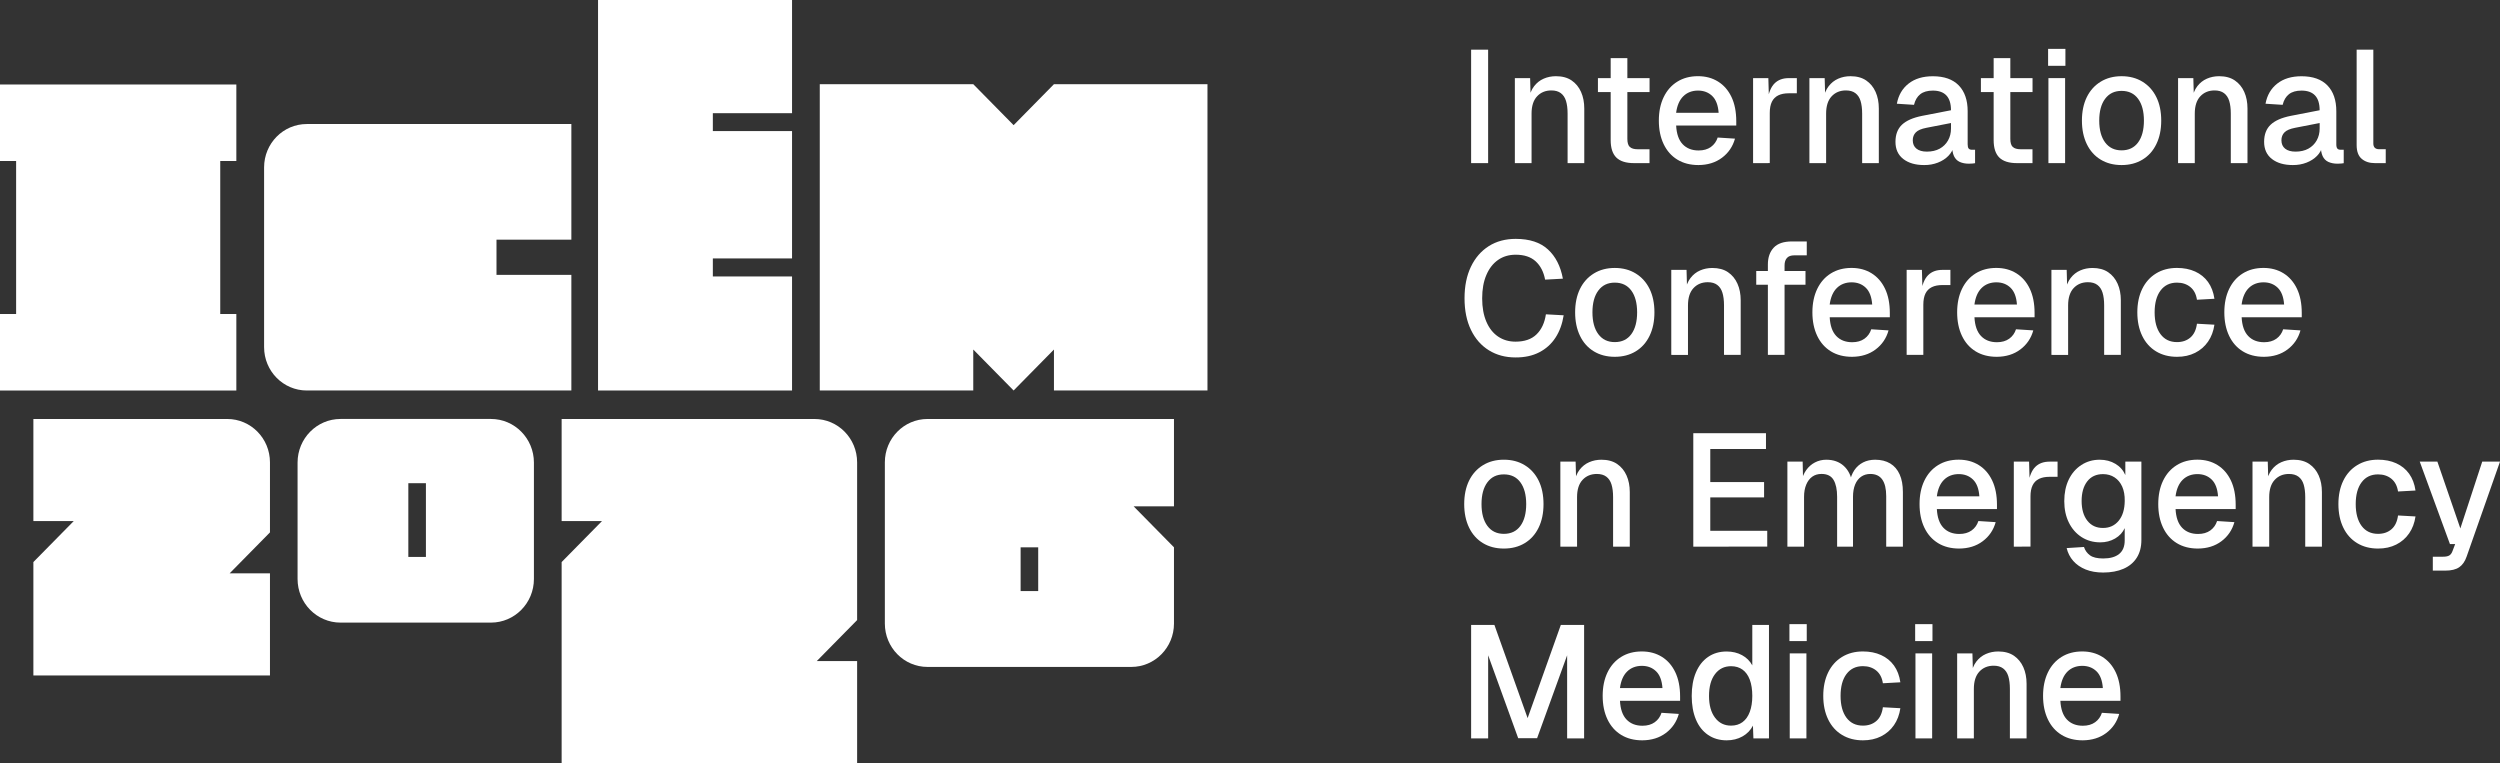 <svg width="752" xmlns="http://www.w3.org/2000/svg" height="229.558" fill="none"><rect width="100%" height="100%" fill="#333333" stroke="none"/><g style="fill: rgb(0, 0, 0);"><path d="M71.092,48.429L71.092,25.416L0.000,25.416L0.000,48.429L4.850,48.429L4.850,94.455L0.000,94.455L0.000,117.469L71.092,117.469L71.092,94.455L66.249,94.455L66.249,48.429L71.092,48.429ZZ" style="fill: rgb(255, 255, 255); fill-opacity: 1;" class="fills"/><path d="M214.422,83.158L214.422,77.736L238.246,77.736L238.246,39.428L214.422,39.428L214.422,34.048L238.246,34.048L238.246,0.000L179.891,0.000L179.891,117.461L238.246,117.461L238.246,83.158L214.422,83.158ZZ" style="fill: rgb(255, 255, 255); fill-opacity: 1;" class="fills"/><path d="M317.029,25.324L304.895,37.649L292.758,25.324L246.587,25.324L246.587,117.461L292.758,117.461L292.758,105.136L304.895,117.461L317.029,105.136L317.029,117.461L363.207,117.461L363.207,25.324L317.029,25.324ZZ" style="fill: rgb(255, 255, 255); fill-opacity: 1;" class="fills"/><path d="M147.684,126.023L102.427,126.023C95.295,126.023,89.509,131.899,89.509,139.142L89.509,174.162C89.509,181.405,95.295,187.281,102.427,187.281L147.684,187.281C154.816,187.281,160.602,181.405,160.602,174.162L160.602,139.142C160.602,131.899,154.816,126.023,147.684,126.023ZZM128.116,167.528L122.826,167.528L122.826,145.337L128.116,145.337L128.116,167.528ZZ" style="fill: rgb(255, 255, 255); fill-opacity: 1;" class="fills"/><path d="M245.686,198.848L257.822,186.522L257.822,139.071C257.822,131.871,252.071,126.030,244.980,126.030L168.941,126.030L168.941,156.741L181.077,156.741L168.941,169.066L168.941,229.558L257.822,229.558L257.822,198.848L245.686,198.848ZZ" style="fill: rgb(255, 255, 255); fill-opacity: 1;" class="fills"/><path d="M353.131,152.304L353.131,126.030L279.003,126.030C271.912,126.030,266.163,131.871,266.163,139.071L266.163,187.571C266.163,194.772,271.912,200.612,279.003,200.612L340.289,200.612C347.379,200.612,353.131,194.772,353.131,187.571L353.131,164.629L340.994,152.304L353.131,152.304ZZM312.291,177.798L307.001,177.798L307.001,164.629L312.291,164.629L312.291,177.798ZZ" style="fill: rgb(255, 255, 255); fill-opacity: 1;" class="fills"/><path d="M69.068,172.468L81.205,160.143L81.205,139.071C81.205,131.871,75.454,126.030,68.364,126.030L10.042,126.030L10.042,156.741L22.178,156.741L10.042,169.066L10.042,203.178L81.205,203.178L81.205,172.468L69.068,172.468ZZ" style="fill: rgb(255, 255, 255); fill-opacity: 1;" class="fills"/><path d="M171.865,72.087L171.865,37.309L92.280,37.309C85.189,37.309,79.439,43.149,79.439,50.350L79.439,104.420C79.439,111.621,85.189,117.461,92.280,117.461L171.865,117.461L171.865,82.690L149.345,82.690L149.345,72.087L171.865,72.087ZZ" style="fill: rgb(255, 255, 255); fill-opacity: 1;" class="fills"/><path d="M442.513,49.067L442.513,14.941L447.629,14.941L447.629,49.067L442.513,49.067ZZ" style="fill: rgb(255, 255, 255); fill-opacity: 1;" class="fills"/><path d="M455.668,49.067L455.668,23.496L460.261,23.496L460.449,30.321L459.835,29.988C460.122,28.322,460.653,26.975,461.449,25.948C462.235,24.920,463.199,24.162,464.337,23.666C465.474,23.170,466.703,22.922,468.028,22.922C469.921,22.922,471.489,23.347,472.739,24.197C473.990,25.048,474.931,26.203,475.579,27.656C476.229,29.116,476.550,30.774,476.550,32.631L476.550,49.067L471.532,49.067L471.532,34.169C471.532,32.667,471.372,31.398,471.056,30.371C470.743,29.343,470.220,28.563,469.493,28.017C468.769,27.472,467.820,27.202,466.653,27.202C464.889,27.202,463.450,27.798,462.348,28.981C461.246,30.165,460.693,31.901,460.693,34.176L460.693,49.074L455.668,49.067ZL455.668,49.067ZZ" style="fill: rgb(255, 255, 255); fill-opacity: 1;" class="fills"/><path d="M480.659,27.684L480.659,23.503L496.188,23.503L496.188,27.684L480.659,27.684ZZM491.498,49.067C489.098,49.067,487.331,48.508,486.193,47.388C485.058,46.268,484.491,44.517,484.491,42.150L484.491,17.492L489.509,17.492L489.509,41.767C489.509,42.951,489.760,43.773,490.262,44.220C490.766,44.666,491.541,44.893,492.581,44.893L496.174,44.893L496.174,49.074L491.498,49.067ZL491.498,49.067ZZ" style="fill: rgb(255, 255, 255); fill-opacity: 1;" class="fills"/><path d="M510.907,49.649C508.442,49.649,506.322,49.103,504.541,48.011C502.762,46.920,501.388,45.368,500.424,43.348C499.461,41.328,498.980,38.975,498.980,36.281C498.980,33.588,499.461,31.242,500.424,29.236C501.388,27.231,502.748,25.678,504.522,24.573C506.286,23.467,508.373,22.914,510.766,22.914C513.034,22.914,515.045,23.453,516.775,24.523C518.513,25.601,519.859,27.146,520.823,29.158C521.786,31.171,522.267,33.617,522.267,36.466L522.267,37.763L504.184,37.763C504.311,40.265,504.966,42.136,506.147,43.383C507.333,44.631,508.932,45.261,510.947,45.261C512.427,45.261,513.663,44.907,514.641,44.205C515.616,43.504,516.293,42.554,516.677,41.370L521.884,41.704C521.219,44.078,519.921,45.991,517.983,47.444C516.042,48.904,513.684,49.627,510.907,49.649ZL510.907,49.649ZZM516.964,33.928C516.802,31.653,516.168,29.974,515.045,28.882C513.921,27.791,512.496,27.245,510.758,27.245C509.021,27.245,507.486,27.812,506.336,28.953C505.184,30.087,504.464,31.746,504.177,33.928L516.964,33.928ZZ" style="fill: rgb(255, 255, 255); fill-opacity: 1;" class="fills"/><path d="M527.327,49.067L527.327,23.496L531.920,23.496L532.108,30.271L531.680,30.130C532.029,27.826,532.728,26.139,533.789,25.083C534.843,24.027,536.273,23.496,538.075,23.496L540.490,23.496L540.490,28.060L538.075,28.060C536.811,28.060,535.756,28.266,534.905,28.684C534.054,29.102,533.411,29.740,532.986,30.604C532.560,31.469,532.345,32.589,532.345,33.971L532.345,49.060L527.327,49.067ZL527.327,49.067ZZ" style="fill: rgb(255, 255, 255); fill-opacity: 1;" class="fills"/><path d="M544.271,49.067L544.271,23.496L548.864,23.496L549.053,30.321L548.438,29.988C548.723,28.322,549.253,26.975,550.049,25.948C550.838,24.920,551.802,24.162,552.940,23.666C554.077,23.170,555.304,22.922,556.631,22.922C558.521,22.922,560.092,23.347,561.342,24.197C562.590,25.048,563.532,26.203,564.182,27.656C564.830,29.116,565.150,30.774,565.150,32.631L565.150,49.067L560.133,49.067L560.133,34.169C560.133,32.667,559.973,31.398,559.659,30.371C559.346,29.343,558.823,28.563,558.096,28.017C557.369,27.472,556.420,27.202,555.256,27.202C553.489,27.202,552.053,27.798,550.951,28.981C549.846,30.165,549.296,31.901,549.296,34.176L549.296,49.074L544.271,49.067ZL544.271,49.067ZZ" style="fill: rgb(255, 255, 255); fill-opacity: 1;" class="fills"/><path d="M578.774,49.649C576.157,49.649,574.062,49.039,572.499,47.820C570.938,46.601,570.156,44.886,570.156,42.674C570.156,40.463,570.811,38.741,572.116,37.508C573.429,36.274,575.451,35.389,578.196,34.843L586.857,33.163C586.857,31.179,586.395,29.697,585.480,28.719C584.566,27.741,583.206,27.252,581.411,27.252C579.800,27.252,578.545,27.613,577.622,28.336C576.709,29.059,576.073,30.122,575.731,31.533L570.575,31.200C571.048,28.634,572.222,26.621,574.098,25.147C575.975,23.673,578.411,22.936,581.411,22.936C584.817,22.936,587.414,23.857,589.199,25.700C590.980,27.543,591.872,30.130,591.872,33.461L591.872,43.412C591.872,44.021,591.977,44.446,592.180,44.687C592.384,44.928,592.725,45.049,593.199,45.049L594.100,45.049L594.100,49.089C593.940,49.117,593.689,49.152,593.345,49.188C592.995,49.216,592.635,49.238,592.257,49.238C591.181,49.238,590.261,49.060,589.486,48.706C588.712,48.352,588.140,47.770,587.755,46.955C587.378,46.140,587.191,45.042,587.191,43.660L587.715,43.901C587.464,45.020,586.919,46.013,586.080,46.877C585.243,47.742,584.189,48.422,582.912,48.919C581.636,49.415,580.254,49.663,578.774,49.649ZL578.774,49.649ZZM579.577,45.609C581.091,45.609,582.381,45.311,583.457,44.723C584.531,44.127,585.370,43.305,585.963,42.249C586.563,41.193,586.861,39.988,586.861,38.642L586.861,37.005L579.479,38.443C577.964,38.734,576.898,39.187,576.283,39.811C575.669,40.435,575.360,41.229,575.360,42.193C575.360,43.284,575.731,44.120,576.472,44.716C577.211,45.311,578.243,45.601,579.577,45.609ZL579.577,45.609ZZ" style="fill: rgb(255, 255, 255); fill-opacity: 1;" class="fills"/><path d="M595.857,27.684L595.857,23.503L611.386,23.503L611.386,27.684L595.857,27.684ZZM606.696,49.067C604.296,49.067,602.529,48.508,601.391,47.388C600.256,46.268,599.689,44.517,599.689,42.150L599.689,17.492L604.707,17.492L604.707,41.767C604.707,42.951,604.958,43.773,605.460,44.220C605.964,44.666,606.739,44.893,607.779,44.893L611.372,44.893L611.372,49.074L606.696,49.067ZL606.696,49.067ZZ" style="fill: rgb(255, 255, 255); fill-opacity: 1;" class="fills"/><path d="M616.069,19.796L616.069,14.700L621.276,14.700L621.276,19.796L616.069,19.796ZZM616.167,49.067L616.167,23.496L621.185,23.496L621.185,49.067L616.167,49.067ZZ" style="fill: rgb(255, 255, 255); fill-opacity: 1;" class="fills"/><path d="M638.170,49.649C635.769,49.649,633.675,49.103,631.875,48.011C630.075,46.920,628.686,45.368,627.709,43.348C626.731,41.328,626.243,38.975,626.243,36.281C626.243,33.588,626.731,31.200,627.709,29.215C628.686,27.231,630.075,25.686,631.875,24.580C633.675,23.474,635.769,22.922,638.170,22.922C640.570,22.922,642.664,23.474,644.464,24.580C646.266,25.686,647.655,27.231,648.631,29.215C649.608,31.200,650.096,33.560,650.096,36.281C650.096,39.003,649.608,41.328,648.631,43.348C647.655,45.368,646.266,46.920,644.464,48.011C642.664,49.103,640.570,49.649,638.170,49.649ZZM638.170,45.226C640.311,45.226,641.973,44.432,643.139,42.845C644.304,41.257,644.892,39.074,644.892,36.281C644.892,33.489,644.304,31.306,643.139,29.718C641.973,28.131,640.311,27.337,638.170,27.337C636.028,27.337,634.409,28.131,633.221,29.718C632.035,31.306,631.450,33.489,631.450,36.281C631.450,39.074,632.043,41.257,633.221,42.845C634.409,44.432,636.056,45.226,638.170,45.226ZZ" style="fill: rgb(255, 255, 255); fill-opacity: 1;" class="fills"/><path d="M655.164,49.067L655.164,23.496L659.756,23.496L659.943,30.321L659.331,29.988C659.615,28.322,660.146,26.975,660.942,25.948C661.731,24.920,662.694,24.162,663.830,23.666C664.968,23.170,666.196,22.922,667.523,22.922C669.414,22.922,670.985,23.347,672.232,24.197C673.483,25.048,674.425,26.203,675.075,27.656C675.723,29.116,676.043,30.774,676.043,32.631L676.043,49.067L671.025,49.067L671.025,34.169C671.025,32.667,670.865,31.398,670.552,30.371C670.236,29.343,669.713,28.563,668.988,28.017C668.262,27.472,667.313,27.202,666.148,27.202C664.382,27.202,662.945,27.798,661.841,28.981C660.739,30.165,660.189,31.901,660.189,34.176L660.189,49.074L655.164,49.067ZL655.164,49.067ZZ" style="fill: rgb(255, 255, 255); fill-opacity: 1;" class="fills"/><path d="M689.667,49.649C687.049,49.649,684.955,49.039,683.391,47.820C681.828,46.601,681.046,44.886,681.046,42.674C681.046,40.463,681.704,38.741,683.009,37.508C684.321,36.274,686.344,35.389,689.086,34.843L697.747,33.163C697.747,31.179,697.288,29.697,696.372,28.719C695.459,27.741,694.099,27.252,692.303,27.252C690.692,27.252,689.435,27.613,688.514,28.336C687.601,29.059,686.965,30.122,686.623,31.533L681.467,31.200C681.940,28.634,683.114,26.621,684.991,25.147C686.867,23.673,689.303,22.936,692.303,22.936C695.710,22.936,698.306,23.857,700.092,25.700C701.873,27.543,702.764,30.130,702.764,33.461L702.764,43.412C702.764,44.021,702.870,44.446,703.073,44.687C703.274,44.928,703.615,45.049,704.091,45.049L704.992,45.049L704.992,49.089C704.830,49.117,704.579,49.152,704.237,49.188C703.888,49.216,703.527,49.238,703.149,49.238C702.074,49.238,701.153,49.060,700.379,48.706C699.604,48.352,699.030,47.770,698.648,46.955C698.270,46.140,698.081,45.042,698.081,43.660L698.605,43.901C698.354,45.020,697.811,46.013,696.972,46.877C696.135,47.742,695.081,48.422,693.805,48.919C692.528,49.415,691.146,49.663,689.667,49.649ZL689.667,49.649ZZM690.470,45.609C691.983,45.609,693.274,45.311,694.350,44.723C695.423,44.127,696.262,43.305,696.855,42.249C697.455,41.193,697.754,39.988,697.754,38.642L697.754,37.005L690.372,38.443C688.856,38.734,687.788,39.187,687.176,39.811C686.561,40.435,686.253,41.229,686.253,42.193C686.253,43.284,686.623,44.120,687.362,44.716C688.103,45.311,689.136,45.601,690.470,45.609ZL690.470,45.609ZZ" style="fill: rgb(255, 255, 255); fill-opacity: 1;" class="fills"/><path d="M714.370,49.067C712.731,49.067,711.404,48.635,710.393,47.770C709.381,46.906,708.879,45.531,708.879,43.638L708.879,14.941L713.897,14.941L713.897,43.156C713.897,43.731,714.043,44.163,714.342,44.453C714.643,44.744,715.076,44.886,715.640,44.886L717.629,44.886L717.629,49.067L714.370,49.067ZL714.370,49.067ZZ" style="fill: rgb(255, 255, 255); fill-opacity: 1;" class="fills"/><path d="M455.864,107.518C452.836,107.518,450.170,106.802,447.868,105.378C445.564,103.953,443.763,101.912,442.473,99.247C441.182,96.589,440.531,93.414,440.531,89.728C440.531,86.043,441.175,82.910,442.451,80.238C443.728,77.566,445.523,75.497,447.825,74.037C450.127,72.577,452.828,71.854,455.919,71.854C460.086,71.854,463.318,72.910,465.620,75.029C467.925,77.141,469.424,80.075,470.114,83.825L464.769,84.115C464.329,81.776,463.380,79.941,461.929,78.608C460.478,77.276,458.475,76.617,455.919,76.617C453.868,76.617,452.097,77.148,450.596,78.204C449.094,79.260,447.930,80.770,447.094,82.726C446.254,84.682,445.836,87.021,445.836,89.743C445.836,92.464,446.254,94.803,447.094,96.759C447.930,98.715,449.102,100.204,450.617,101.231C452.130,102.259,453.883,102.770,455.872,102.770C458.587,102.770,460.693,102.039,462.187,100.580C463.689,99.120,464.623,97.114,465.006,94.548L470.353,94.839C469.940,97.433,469.125,99.679,467.889,101.572C466.660,103.464,465.035,104.931,463.010,105.973C460.995,107.015,458.606,107.532,455.864,107.518ZL455.864,107.518ZZ" style="fill: rgb(255, 255, 255); fill-opacity: 1;" class="fills"/><path d="M485.727,107.327C483.327,107.327,481.233,106.781,479.433,105.690C477.630,104.598,476.241,103.046,475.266,101.026C474.288,99.006,473.801,96.653,473.801,93.960C473.801,91.267,474.288,88.878,475.266,86.893C476.241,84.909,477.630,83.364,479.433,82.258C481.233,81.153,483.327,80.600,485.727,80.600C488.127,80.600,490.221,81.153,492.021,82.258C493.821,83.364,495.210,84.909,496.188,86.893C497.166,88.878,497.653,91.238,497.653,93.960C497.653,96.681,497.166,99.006,496.188,101.026C495.210,103.046,493.821,104.598,492.021,105.690C490.221,106.781,488.127,107.327,485.727,107.327ZZM485.727,102.904C487.869,102.904,489.530,102.110,490.695,100.523C491.861,98.935,492.447,96.752,492.447,93.960C492.447,91.167,491.861,88.984,490.695,87.397C489.530,85.809,487.869,85.015,485.727,85.015C483.585,85.015,481.964,85.809,480.779,87.397C479.593,88.984,479.007,91.167,479.007,93.960C479.007,96.752,479.600,98.935,480.779,100.523C481.964,102.110,483.611,102.904,485.727,102.904ZZ" style="fill: rgb(255, 255, 255); fill-opacity: 1;" class="fills"/><path d="M502.719,106.753L502.719,81.181L507.311,81.181L507.500,88.006L506.886,87.673C507.173,86.007,507.703,84.661,508.499,83.633C509.286,82.605,510.249,81.847,511.387,81.351C512.525,80.855,513.754,80.607,515.078,80.607C516.971,80.607,518.540,81.032,519.790,81.883C521.040,82.733,521.982,83.888,522.630,85.341C523.280,86.801,523.600,88.460,523.600,90.317L523.600,106.753L518.583,106.753L518.583,91.855C518.583,90.352,518.423,89.084,518.107,88.056C517.794,87.028,517.270,86.249,516.544,85.703C515.819,85.157,514.870,84.888,513.704,84.888C511.939,84.888,510.500,85.483,509.398,86.667C508.296,87.850,507.744,89.587,507.744,91.862L507.744,106.760L502.719,106.753ZL502.719,106.753ZZ" style="fill: rgb(255, 255, 255); fill-opacity: 1;" class="fills"/><path d="M528.276,85.653L528.276,81.521L543.093,81.521L543.093,85.653L528.276,85.653ZZM531.778,106.753L531.778,79.544C531.778,77.432,532.367,75.745,533.531,74.497C534.697,73.250,536.524,72.626,539.024,72.626L543.475,72.626L543.475,76.808L539.686,76.808C538.709,76.808,537.984,77.070,537.509,77.602C537.035,78.133,536.796,78.878,536.796,79.834L536.796,106.753L531.778,106.753ZZ" style="fill: rgb(255, 255, 255); fill-opacity: 1;" class="fills"/><path d="M557.099,107.327C554.634,107.327,552.514,106.781,550.733,105.690C548.955,104.598,547.580,103.046,546.617,101.026C545.653,99.006,545.170,96.653,545.170,93.960C545.170,91.267,545.653,88.920,546.617,86.915C547.580,84.909,548.940,83.357,550.712,82.251C552.478,81.146,554.565,80.593,556.958,80.593C559.227,80.593,561.237,81.131,562.968,82.202C564.706,83.279,566.052,84.824,567.015,86.837C567.978,88.850,568.459,91.295,568.459,94.144L568.459,95.441L550.377,95.441C550.504,97.943,551.159,99.814,552.340,101.061C553.525,102.309,555.122,102.940,557.140,102.940C558.619,102.940,559.855,102.585,560.831,101.884C561.808,101.182,562.485,100.232,562.870,99.049L568.076,99.382C567.412,101.756,566.114,103.670,564.175,105.123C562.234,106.583,559.875,107.306,557.099,107.327ZL557.099,107.327ZZM563.157,91.607C562.994,89.332,562.361,87.652,561.237,86.560C560.114,85.469,558.689,84.923,556.951,84.923C555.213,84.923,553.678,85.490,552.526,86.631C551.376,87.765,550.657,89.424,550.370,91.607L563.157,91.607ZZ" style="fill: rgb(255, 255, 255); fill-opacity: 1;" class="fills"/><path d="M573.520,106.753L573.520,81.181L578.112,81.181L578.298,87.957L577.873,87.815C578.222,85.512,578.920,83.825,579.981,82.769C581.036,81.713,582.465,81.181,584.265,81.181L586.682,81.181L586.682,85.745L584.265,85.745C583.003,85.745,581.949,85.951,581.098,86.369C580.247,86.787,579.604,87.425,579.178,88.290C578.753,89.154,578.537,90.274,578.537,91.656L578.537,106.746L573.520,106.753ZL573.520,106.753ZZ" style="fill: rgb(255, 255, 255); fill-opacity: 1;" class="fills"/><path d="M600.638,107.327C598.176,107.327,596.053,106.781,594.274,105.690C592.493,104.598,591.119,103.046,590.156,101.026C589.192,99.006,588.712,96.653,588.712,93.960C588.712,91.267,589.192,88.920,590.156,86.915C591.119,84.909,592.479,83.357,594.253,82.251C596.020,81.146,598.104,80.593,600.499,80.593C602.768,80.593,604.776,81.131,606.507,82.202C608.245,83.279,609.593,84.824,610.554,86.837C611.517,88.850,612.000,91.295,612.000,94.144L612.000,95.441L593.918,95.441C594.043,97.943,594.700,99.814,595.878,101.061C597.064,102.309,598.663,102.940,600.681,102.940C602.161,102.940,603.394,102.585,604.372,101.884C605.350,101.182,606.026,100.232,606.409,99.049L611.615,99.382C610.953,101.756,609.655,103.670,607.714,105.123C605.775,106.583,603.416,107.306,600.638,107.327ZL600.638,107.327ZZM606.696,91.607C606.536,89.332,605.900,87.652,604.776,86.560C603.653,85.469,602.230,84.923,600.492,84.923C598.754,84.923,597.220,85.490,596.067,86.631C594.915,87.765,594.198,89.424,593.911,91.607L606.696,91.607ZZ" style="fill: rgb(255, 255, 255); fill-opacity: 1;" class="fills"/><path d="M617.066,106.753L617.066,81.181L621.658,81.181L621.847,88.006L621.233,87.673C621.519,86.007,622.050,84.661,622.844,83.633C623.633,82.605,624.596,81.847,625.734,81.351C626.872,80.855,628.101,80.607,629.425,80.607C631.316,80.607,632.886,81.032,634.137,81.883C635.385,82.733,636.326,83.888,636.977,85.341C637.625,86.801,637.947,88.460,637.947,90.317L637.947,106.753L632.929,106.753L632.929,91.855C632.929,90.352,632.769,89.084,632.454,88.056C632.141,87.028,631.617,86.249,630.890,85.703C630.166,85.157,629.217,84.888,628.050,84.888C626.286,84.888,624.847,85.483,623.745,86.667C622.643,87.850,622.091,89.587,622.091,91.862L622.091,106.760L617.066,106.753ZL617.066,106.753ZZ" style="fill: rgb(255, 255, 255); fill-opacity: 1;" class="fills"/><path d="M654.836,107.327C652.434,107.327,650.340,106.781,648.540,105.690C646.740,104.598,645.351,103.046,644.373,101.026C643.398,99.006,642.908,96.653,642.908,93.960C642.908,91.267,643.398,88.920,644.373,86.915C645.351,84.909,646.740,83.357,648.540,82.251C650.340,81.146,652.434,80.593,654.836,80.593C656.888,80.593,658.709,80.954,660.299,81.677C661.891,82.400,663.189,83.449,664.179,84.824C665.171,86.199,665.814,87.886,666.098,89.870L660.844,90.161C660.593,88.495,659.931,87.220,658.855,86.341C657.779,85.462,656.440,85.015,654.836,85.015C652.721,85.015,651.074,85.809,649.888,87.397C648.700,88.984,648.114,91.167,648.114,93.960C648.114,96.752,648.707,98.935,649.888,100.523C651.074,102.110,652.721,102.904,654.836,102.904C656.448,102.904,657.786,102.451,658.855,101.536C659.931,100.622,660.593,99.240,660.844,97.376L666.098,97.667C665.814,99.623,665.178,101.317,664.179,102.763C663.182,104.208,661.891,105.328,660.299,106.129C658.709,106.930,656.888,107.334,654.836,107.327ZL654.836,107.327ZZ" style="fill: rgb(255, 255, 255); fill-opacity: 1;" class="fills"/><path d="M681.006,107.327C678.541,107.327,676.421,106.781,674.642,105.690C672.861,104.598,671.487,103.046,670.523,101.026C669.560,99.006,669.079,96.653,669.079,93.960C669.079,91.267,669.560,88.920,670.523,86.915C671.487,84.909,672.847,83.357,674.621,82.251C676.385,81.146,678.472,80.593,680.867,80.593C683.133,80.593,685.144,81.131,686.874,82.202C688.612,83.279,689.958,84.824,690.922,86.837C691.885,88.850,692.368,91.295,692.368,94.144L692.368,95.441L674.286,95.441C674.410,97.943,675.068,99.814,676.246,101.061C677.432,102.309,679.031,102.940,681.046,102.940C682.526,102.940,683.762,102.585,684.740,101.884C685.715,101.182,686.394,100.232,686.776,99.049L691.983,99.382C691.321,101.756,690.023,103.670,688.082,105.123C686.143,106.583,683.783,107.306,681.006,107.327ZL681.006,107.327ZZM687.063,91.607C686.903,89.332,686.267,87.652,685.144,86.560C684.020,85.469,682.598,84.923,680.860,84.923C679.122,84.923,677.585,85.490,676.435,86.631C675.283,87.765,674.563,89.424,674.279,91.607L687.063,91.607ZZ" style="fill: rgb(255, 255, 255); fill-opacity: 1;" class="fills"/><path d="M452.362,165.005C449.960,165.005,447.868,164.459,446.066,163.368C444.266,162.276,442.877,160.724,441.901,158.704C440.924,156.684,440.433,154.331,440.433,151.638C440.433,148.945,440.924,146.556,441.901,144.572C442.877,142.587,444.266,141.042,446.066,139.937C447.868,138.831,449.960,138.278,452.362,138.278C454.762,138.278,456.856,138.831,458.657,139.937C460.457,141.042,461.846,142.587,462.823,144.572C463.799,146.556,464.289,148.916,464.289,151.638C464.289,154.360,463.799,156.684,462.823,158.704C461.846,160.724,460.457,162.276,458.657,163.368C456.856,164.459,454.762,165.005,452.362,165.005ZZM452.362,160.582C454.504,160.582,456.166,159.789,457.330,158.201C458.496,156.613,459.082,154.431,459.082,151.638C459.082,148.846,458.496,146.663,457.330,145.075C456.166,143.487,454.504,142.694,452.362,142.694C450.218,142.694,448.600,143.487,447.414,145.075C446.228,146.663,445.640,148.846,445.640,151.638C445.640,154.431,446.233,156.613,447.414,158.201C448.600,159.789,450.247,160.582,452.362,160.582ZZ" style="fill: rgb(255, 255, 255); fill-opacity: 1;" class="fills"/><path d="M469.354,164.431L469.354,138.859L473.946,138.859L474.135,145.685L473.521,145.352C473.808,143.686,474.336,142.339,475.132,141.312C475.921,140.284,476.884,139.526,478.022,139.029C479.160,138.533,480.389,138.285,481.713,138.285C483.604,138.285,485.175,138.710,486.425,139.561C487.673,140.411,488.615,141.567,489.265,143.020C489.913,144.480,490.236,146.138,490.236,147.995L490.236,164.431L485.218,164.431L485.218,149.533C485.218,148.030,485.058,146.762,484.742,145.734C484.429,144.706,483.905,143.927,483.179,143.381C482.454,142.835,481.505,142.566,480.339,142.566C478.575,142.566,477.135,143.161,476.033,144.345C474.931,145.529,474.379,147.265,474.379,149.540L474.379,164.438L469.354,164.431ZL469.354,164.431ZZ" style="fill: rgb(255, 255, 255); fill-opacity: 1;" class="fills"/><path d="M509.343,164.431L509.343,130.304L531.207,130.304L531.207,135.060L514.452,135.060L514.452,145.011L530.636,145.011L530.636,149.625L514.452,149.625L514.452,159.668L531.585,159.668L531.585,164.424L509.343,164.431ZL509.343,164.431ZZ" style="fill: rgb(255, 255, 255); fill-opacity: 1;" class="fills"/><path d="M537.647,164.431L537.647,138.859L542.239,138.859L542.381,145.203L541.814,145.011C542.101,143.601,542.596,142.403,543.308,141.404C544.020,140.411,544.893,139.639,545.933,139.100C546.973,138.562,548.111,138.285,549.337,138.285C551.481,138.285,553.231,138.902,554.594,140.135C555.954,141.368,556.805,143.062,557.147,145.203L556.344,145.203C556.631,143.700,557.111,142.439,557.790,141.432C558.466,140.426,559.346,139.646,560.412,139.100C561.481,138.554,562.703,138.285,564.056,138.285C565.822,138.285,567.328,138.661,568.578,139.412C569.826,140.163,570.771,141.262,571.418,142.708C572.066,144.147,572.389,145.911,572.389,147.995L572.389,164.431L567.371,164.431L567.371,149.243C567.371,147.031,566.972,145.366,566.186,144.246C565.397,143.126,564.197,142.566,562.590,142.566C561.550,142.566,560.637,142.835,559.848,143.381C559.059,143.927,558.452,144.714,558.027,145.734C557.601,146.762,557.384,147.995,557.384,149.434L557.384,164.431L552.605,164.431L552.605,149.434C552.605,147.258,552.249,145.564,551.536,144.359C550.824,143.154,549.617,142.559,547.915,142.559C546.839,142.559,545.919,142.828,545.144,143.374C544.369,143.920,543.762,144.714,543.322,145.755C542.883,146.797,542.660,148.023,542.660,149.434L542.660,164.431L537.647,164.431ZL537.647,164.431ZZ" style="fill: rgb(255, 255, 255); fill-opacity: 1;" class="fills"/><path d="M589.326,165.005C586.861,165.005,584.741,164.459,582.962,163.368C581.181,162.276,579.807,160.724,578.843,158.704C577.880,156.684,577.400,154.331,577.400,151.638C577.400,148.945,577.880,146.599,578.843,144.593C579.807,142.587,581.167,141.035,582.941,139.929C584.705,138.824,586.792,138.271,589.187,138.271C591.454,138.271,593.464,138.810,595.195,139.880C596.933,140.957,598.279,142.502,599.242,144.515C600.205,146.528,600.688,148.973,600.688,151.822L600.688,153.119L582.606,153.119C582.730,155.621,583.388,157.492,584.566,158.740C585.752,159.987,587.351,160.618,589.367,160.618C590.846,160.618,592.082,160.263,593.060,159.562C594.035,158.860,594.714,157.910,595.097,156.727L600.303,157.060C599.641,159.434,598.343,161.348,596.402,162.801C594.463,164.261,592.104,164.984,589.326,165.005ZL589.326,165.005ZZM595.391,149.292C595.231,147.017,594.595,145.337,593.471,144.246C592.348,143.154,590.923,142.609,589.187,142.609C587.449,142.609,585.912,143.176,584.762,144.317C583.610,145.451,582.891,147.109,582.606,149.292L595.391,149.292ZZ" style="fill: rgb(255, 255, 255); fill-opacity: 1;" class="fills"/><path d="M605.754,164.431L605.754,138.859L610.346,138.859L610.535,145.635L610.109,145.493C610.458,143.190,611.156,141.503,612.215,140.447C613.270,139.391,614.702,138.859,616.502,138.859L618.916,138.859L618.916,143.424L616.502,143.424C615.237,143.424,614.185,143.629,613.332,144.047C612.481,144.466,611.840,145.103,611.415,145.968C610.987,146.833,610.772,147.952,610.772,149.335L610.772,164.424L605.754,164.431ZL605.754,164.431ZZ" style="fill: rgb(255, 255, 255); fill-opacity: 1;" class="fills"/><path d="M632.635,172.220C630.647,172.220,628.894,171.915,627.381,171.306C625.865,170.696,624.618,169.839,623.640,168.733C622.662,167.627,622.000,166.338,621.651,164.863L626.858,164.530C627.207,165.586,627.814,166.430,628.679,167.053C629.544,167.677,630.864,167.989,632.628,167.989C634.708,167.989,636.314,167.542,637.431,166.642C638.547,165.742,639.111,164.381,639.111,162.560L639.111,158.860C638.511,160.171,637.548,161.213,636.224,161.986C634.897,162.751,633.417,163.141,631.770,163.141C629.657,163.141,627.778,162.610,626.138,161.554C624.498,160.498,623.221,159.037,622.308,157.180C621.393,155.324,620.934,153.176,620.934,150.738C620.934,148.300,621.378,146.110,622.280,144.246C623.181,142.389,624.443,140.929,626.069,139.873C627.694,138.817,629.530,138.285,631.581,138.285C633.384,138.285,634.966,138.703,636.341,139.532C637.715,140.362,638.700,141.489,639.300,142.899L639.300,138.859L644.129,138.859L644.129,162.411C644.129,164.523,643.663,166.309,642.733,167.769C641.806,169.229,640.479,170.335,638.755,171.086C637.032,171.837,634.995,172.213,632.635,172.220ZL632.635,172.220ZZM632.588,158.811C634.541,158.811,636.111,158.088,637.297,156.649C638.485,155.203,639.092,153.219,639.119,150.688C639.147,149.023,638.896,147.591,638.366,146.386C637.828,145.181,637.060,144.253,636.068,143.601C635.079,142.949,633.912,142.616,632.595,142.616C630.541,142.616,628.959,143.346,627.835,144.806C626.712,146.266,626.152,148.229,626.152,150.695C626.152,153.162,626.726,155.175,627.883,156.635C629.035,158.095,630.606,158.825,632.588,158.811ZL632.588,158.811ZZ" style="fill: rgb(255, 255, 255); fill-opacity: 1;" class="fills"/><path d="M661.131,165.005C658.666,165.005,656.546,164.459,654.765,163.368C652.986,162.276,651.612,160.724,650.648,158.704C649.685,156.684,649.204,154.331,649.204,151.638C649.204,148.945,649.685,146.599,650.648,144.593C651.612,142.587,652.972,141.035,654.746,139.929C656.510,138.824,658.597,138.271,660.990,138.271C663.258,138.271,665.269,138.810,666.999,139.880C668.737,140.957,670.083,142.502,671.047,144.515C672.010,146.528,672.491,148.973,672.491,151.822L672.491,153.119L654.409,153.119C654.535,155.621,655.190,157.492,656.371,158.740C657.557,159.987,659.156,160.618,661.171,160.618C662.651,160.618,663.887,160.263,664.865,159.562C665.840,158.860,666.517,157.910,666.901,156.727L672.108,157.060C671.444,159.434,670.145,161.348,668.207,162.801C666.266,164.261,663.909,164.984,661.131,165.005ZL661.131,165.005ZZM667.188,149.292C667.028,147.017,666.392,145.337,665.269,144.246C664.145,143.154,662.720,142.609,660.982,142.609C659.247,142.609,657.710,143.176,656.560,144.317C655.408,145.451,654.688,147.109,654.404,149.292L667.188,149.292ZZ" style="fill: rgb(255, 255, 255); fill-opacity: 1;" class="fills"/><path d="M677.551,164.431L677.551,138.859L682.144,138.859L682.332,145.685L681.718,145.352C682.003,143.686,682.533,142.339,683.329,141.312C684.118,140.284,685.082,139.526,686.219,139.029C687.355,138.533,688.584,138.285,689.910,138.285C691.801,138.285,693.372,138.710,694.622,139.561C695.870,140.411,696.812,141.567,697.462,143.020C698.110,144.480,698.430,146.138,698.430,147.995L698.430,164.431L693.413,164.431L693.413,149.533C693.413,148.030,693.252,146.762,692.939,145.734C692.626,144.706,692.103,143.927,691.376,143.381C690.649,142.835,689.700,142.566,688.536,142.566C686.769,142.566,685.333,143.161,684.231,144.345C683.126,145.529,682.576,147.265,682.576,149.540L682.576,164.438L677.551,164.431ZL677.551,164.431ZZ" style="fill: rgb(255, 255, 255); fill-opacity: 1;" class="fills"/><path d="M715.320,165.005C712.919,165.005,710.825,164.459,709.025,163.368C707.225,162.276,705.836,160.724,704.859,158.704C703.881,156.684,703.393,154.331,703.393,151.638C703.393,148.945,703.881,146.599,704.859,144.593C705.836,142.587,707.225,141.035,709.025,139.929C710.825,138.824,712.919,138.271,715.320,138.271C717.371,138.271,719.192,138.632,720.784,139.355C722.376,140.078,723.674,141.127,724.664,142.502C725.656,143.877,726.297,145.564,726.584,147.549L721.329,147.839C721.078,146.174,720.414,144.898,719.340,144.019C718.265,143.140,716.926,142.694,715.320,142.694C713.206,142.694,711.559,143.487,710.371,145.075C709.185,146.663,708.600,148.846,708.600,151.638C708.600,154.431,709.193,156.613,710.371,158.201C711.559,159.789,713.206,160.582,715.320,160.582C716.933,160.582,718.272,160.129,719.340,159.215C720.414,158.300,721.078,156.918,721.329,155.054L726.584,155.345C726.297,157.301,725.663,158.995,724.664,160.441C723.667,161.887,722.376,163.006,720.784,163.807C719.192,164.608,717.371,165.012,715.320,165.005ZL715.320,165.005ZZ" style="fill: rgb(255, 255, 255); fill-opacity: 1;" class="fills"/><path d="M731.790,171.639L731.790,167.457L734.867,167.457C735.718,167.457,736.347,167.330,736.758,167.075C737.171,166.819,737.485,166.387,737.707,165.778L738.510,163.665L736.947,163.665L727.860,138.859L733.165,138.859L740.074,158.952L746.655,138.859L752.000,138.859L741.965,167.415C741.462,168.889,740.709,169.959,739.717,170.633C738.728,171.306,737.346,171.639,735.579,171.639L731.790,171.639ZZ" style="fill: rgb(255, 255, 255); fill-opacity: 1;" class="fills"/><path d="M442.513,222.109L442.513,187.983L449.520,187.983L459.508,216.007L469.493,187.983L476.500,187.983L476.500,222.109L471.393,222.109L471.393,197.112L462.355,222.060L456.675,222.060L447.636,197.112L447.636,222.109L442.513,222.109ZZ" style="fill: rgb(255, 255, 255); fill-opacity: 1;" class="fills"/><path d="M494.010,222.691C491.548,222.691,489.425,222.145,487.647,221.053C485.866,219.962,484.491,218.410,483.528,216.390C482.564,214.370,482.084,212.017,482.084,209.323C482.084,206.630,482.564,204.284,483.528,202.278C484.491,200.273,485.851,198.720,487.625,197.615C489.389,196.509,491.476,195.956,493.872,195.956C496.138,195.956,498.148,196.495,499.879,197.565C501.617,198.642,502.965,200.188,503.926,202.201C504.890,204.213,505.373,206.659,505.373,209.508L505.373,210.805L487.290,210.805C487.415,213.307,488.072,215.178,489.251,216.425C490.436,217.673,492.036,218.303,494.053,218.303C495.531,218.303,496.767,217.949,497.744,217.247C498.722,216.546,499.399,215.596,499.781,214.412L504.988,214.745C504.325,217.120,503.027,219.033,501.086,220.486C499.148,221.946,496.788,222.669,494.010,222.691ZL494.010,222.691ZZM500.068,206.970C499.908,204.695,499.272,203.016,498.148,201.924C497.025,200.833,495.602,200.287,493.864,200.287C492.127,200.287,490.592,200.854,489.440,201.995C488.287,203.129,487.568,204.787,487.283,206.970L500.068,206.970ZZ" style="fill: rgb(255, 255, 255); fill-opacity: 1;" class="fills"/><path d="M519.379,222.691C517.230,222.691,515.365,222.145,513.768,221.053C512.176,219.962,510.954,218.417,510.125,216.418C509.286,214.412,508.868,212.052,508.868,209.331C508.868,206.609,509.293,204.242,510.144,202.243C510.997,200.237,512.212,198.692,513.787,197.608C515.365,196.516,517.230,195.970,519.372,195.970C521.109,195.970,522.651,196.339,524.012,197.076C525.365,197.813,526.393,198.841,527.091,200.152L527.091,187.990L532.108,187.990L532.108,222.116L527.425,222.116L527.284,218.268C526.586,219.643,525.539,220.727,524.138,221.514C522.735,222.301,521.150,222.691,519.379,222.691ZZM520.703,218.268C522.059,218.268,523.208,217.914,524.157,217.212C525.106,216.510,525.833,215.482,526.335,214.136C526.837,212.789,527.091,211.188,527.091,209.331C527.091,207.473,526.837,205.780,526.335,204.454C525.833,203.122,525.106,202.115,524.157,201.428C523.208,200.740,522.059,200.393,520.703,200.393C518.688,200.393,517.074,201.187,515.874,202.774C514.674,204.362,514.074,206.545,514.074,209.338C514.074,212.130,514.674,214.271,515.874,215.872C517.074,217.474,518.681,218.275,520.703,218.268ZL520.703,218.268ZZ" style="fill: rgb(255, 255, 255); fill-opacity: 1;" class="fills"/><path d="M538.262,192.838L538.262,187.742L543.468,187.742L543.468,192.838L538.262,192.838ZZM538.352,222.109L538.352,196.537L543.370,196.537L543.370,222.109L538.352,222.109ZZ" style="fill: rgb(255, 255, 255); fill-opacity: 1;" class="fills"/><path d="M560.365,222.691C557.964,222.691,555.870,222.145,554.070,221.053C552.268,219.962,550.879,218.410,549.904,216.390C548.926,214.370,548.438,212.017,548.438,209.323C548.438,206.630,548.926,204.284,549.904,202.278C550.879,200.273,552.268,198.720,554.070,197.615C555.870,196.509,557.964,195.956,560.365,195.956C562.416,195.956,564.237,196.318,565.829,197.041C567.419,197.764,568.717,198.813,569.709,200.188C570.699,201.563,571.342,203.249,571.629,205.234L566.372,205.525C566.121,203.859,565.459,202.583,564.383,201.704C563.310,200.825,561.969,200.379,560.365,200.379C558.249,200.379,556.602,201.173,555.416,202.760C554.230,204.348,553.645,206.531,553.645,209.323C553.645,212.116,554.238,214.299,555.416,215.887C556.602,217.474,558.249,218.268,560.365,218.268C561.976,218.268,563.317,217.814,564.383,216.900C565.459,215.986,566.121,214.604,566.372,212.740L571.629,213.030C571.342,214.986,570.706,216.680,569.709,218.126C568.710,219.572,567.419,220.692,565.829,221.493C564.237,222.294,562.416,222.697,560.365,222.691ZL560.365,222.691ZZ" style="fill: rgb(255, 255, 255); fill-opacity: 1;" class="fills"/><path d="M576.080,192.838L576.080,187.742L581.287,187.742L581.287,192.838L576.080,192.838ZZM576.171,222.109L576.171,196.537L581.189,196.537L581.189,222.109L576.171,222.109ZZ" style="fill: rgb(255, 255, 255); fill-opacity: 1;" class="fills"/><path d="M588.712,222.109L588.712,196.537L593.304,196.537L593.493,203.363L592.878,203.030C593.165,201.364,593.694,200.017,594.490,198.990C595.278,197.962,596.242,197.204,597.380,196.708C598.518,196.212,599.744,195.963,601.071,195.963C602.962,195.963,604.532,196.389,605.782,197.239C607.030,198.090,607.972,199.245,608.622,200.698C609.270,202.158,609.593,203.816,609.593,205.673L609.593,222.109L604.575,222.109L604.575,207.211C604.575,205.709,604.413,204.440,604.100,203.412C603.786,202.385,603.263,201.605,602.536,201.059C601.812,200.514,600.863,200.244,599.696,200.244C597.930,200.244,596.493,200.840,595.391,202.023C594.289,203.207,593.737,204.943,593.737,207.218L593.737,222.116L588.712,222.109ZL588.712,222.109ZZ" style="fill: rgb(255, 255, 255); fill-opacity: 1;" class="fills"/><path d="M626.480,222.691C624.018,222.691,621.895,222.145,620.116,221.053C618.338,219.962,616.961,218.410,616.000,216.390C615.036,214.370,614.553,212.017,614.553,209.323C614.553,206.630,615.036,204.284,616.000,202.278C616.961,200.273,618.323,198.720,620.095,197.615C621.861,196.509,623.948,195.956,626.341,195.956C628.610,195.956,630.620,196.495,632.349,197.565C634.087,198.642,635.435,200.188,636.398,202.201C637.362,204.213,637.842,206.659,637.842,209.508L637.842,210.805L619.760,210.805C619.887,213.307,620.542,215.178,621.720,216.425C622.908,217.673,624.505,218.303,626.523,218.303C628.003,218.303,629.236,217.949,630.214,217.247C631.192,216.546,631.868,215.596,632.253,214.412L637.457,214.745C636.795,217.120,635.497,219.033,633.558,220.486C631.617,221.946,629.258,222.669,626.480,222.691ZL626.480,222.691ZZM632.537,206.970C632.377,204.695,631.744,203.016,630.620,201.924C629.497,200.833,628.072,200.287,626.334,200.287C624.596,200.287,623.061,200.854,621.909,201.995C620.759,203.129,620.040,204.787,619.753,206.970L632.537,206.970ZZ" style="fill: rgb(255, 255, 255); fill-opacity: 1;" class="fills"/></g></svg>